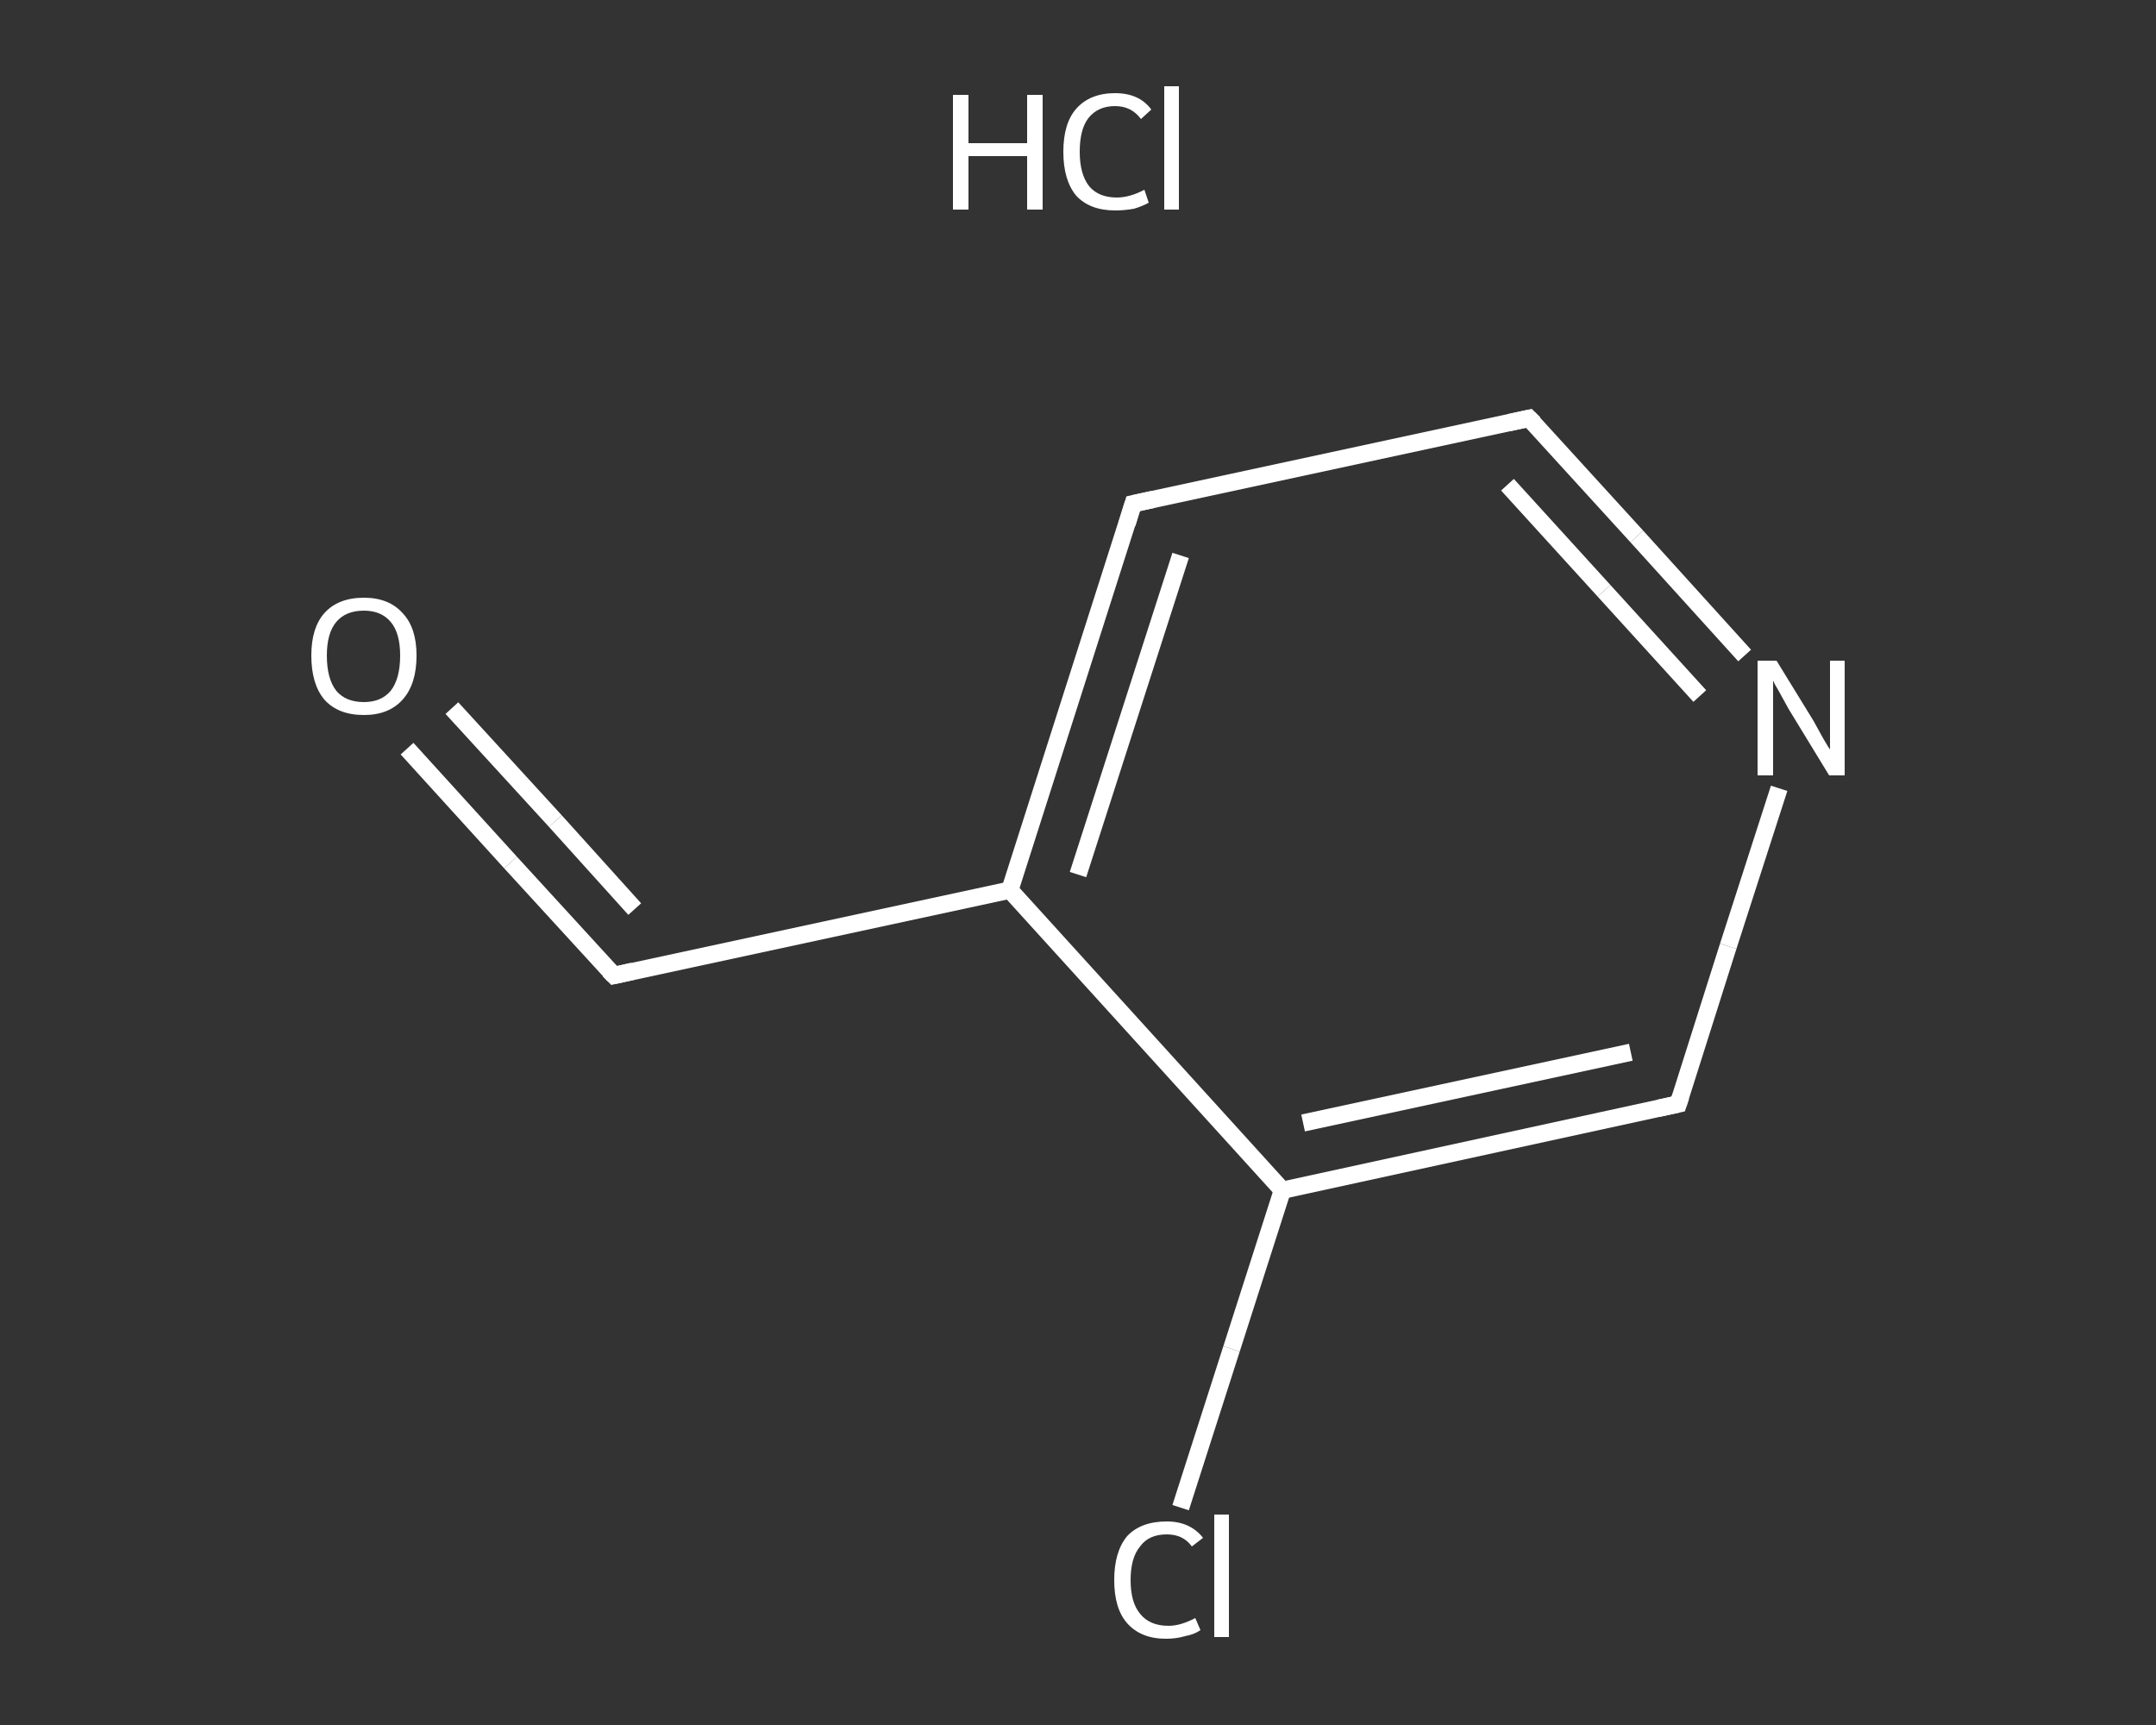 <?xml version='1.0' encoding='iso-8859-1'?>
<svg version='1.1' baseProfile='full'
              xmlns='http://www.w3.org/2000/svg'
                      xmlns:rdkit='http://www.rdkit.org/xml'
                      xmlns:xlink='http://www.w3.org/1999/xlink'
                  xml:space='preserve'
width='250px' height='200px' viewBox='0 0 250 200'>
<rect x="0" y="0" width="250" height="200" fill="#333333" stroke="none"/>
<!-- END OF HEADER -->
<rect style='opacity:1.0;fill:transparent;stroke:none' width='250.0' height='200.0' x='0.0' y='0.0'> </rect>
<path class='bond-0 atom-1 atom-2' d='M 47.2,86.8 L 59.2,100.0' style='fill:none;fill-rule:evenodd;stroke:#FFFFFF;stroke-width:2.0px;stroke-linecap:butt;stroke-linejoin:miter;stroke-opacity:1' />
<path class='bond-0 atom-1 atom-2' d='M 59.2,100.0 L 71.2,113.1' style='fill:none;fill-rule:evenodd;stroke:#FFFFFF;stroke-width:2.0px;stroke-linecap:butt;stroke-linejoin:miter;stroke-opacity:1' />
<path class='bond-0 atom-1 atom-2' d='M 52.4,82.1 L 64.4,95.2' style='fill:none;fill-rule:evenodd;stroke:#FFFFFF;stroke-width:2.0px;stroke-linecap:butt;stroke-linejoin:miter;stroke-opacity:1' />
<path class='bond-0 atom-1 atom-2' d='M 64.4,95.2 L 73.6,105.4' style='fill:none;fill-rule:evenodd;stroke:#FFFFFF;stroke-width:2.0px;stroke-linecap:butt;stroke-linejoin:miter;stroke-opacity:1' />
<path class='bond-1 atom-2 atom-3' d='M 71.2,113.1 L 117.1,103.2' style='fill:none;fill-rule:evenodd;stroke:#FFFFFF;stroke-width:2.0px;stroke-linecap:butt;stroke-linejoin:miter;stroke-opacity:1' />
<path class='bond-2 atom-3 atom-4' d='M 117.1,103.2 L 131.4,58.4' style='fill:none;fill-rule:evenodd;stroke:#FFFFFF;stroke-width:2.0px;stroke-linecap:butt;stroke-linejoin:miter;stroke-opacity:1' />
<path class='bond-2 atom-3 atom-4' d='M 125.0,101.4 L 136.9,64.4' style='fill:none;fill-rule:evenodd;stroke:#FFFFFF;stroke-width:2.0px;stroke-linecap:butt;stroke-linejoin:miter;stroke-opacity:1' />
<path class='bond-3 atom-4 atom-5' d='M 131.4,58.4 L 177.3,48.5' style='fill:none;fill-rule:evenodd;stroke:#FFFFFF;stroke-width:2.0px;stroke-linecap:butt;stroke-linejoin:miter;stroke-opacity:1' />
<path class='bond-4 atom-5 atom-6' d='M 177.3,48.5 L 189.8,62.2' style='fill:none;fill-rule:evenodd;stroke:#FFFFFF;stroke-width:2.0px;stroke-linecap:butt;stroke-linejoin:miter;stroke-opacity:1' />
<path class='bond-4 atom-5 atom-6' d='M 189.8,62.2 L 202.3,76.0' style='fill:none;fill-rule:evenodd;stroke:#FFFFFF;stroke-width:2.0px;stroke-linecap:butt;stroke-linejoin:miter;stroke-opacity:1' />
<path class='bond-4 atom-5 atom-6' d='M 174.8,56.2 L 186.0,68.5' style='fill:none;fill-rule:evenodd;stroke:#FFFFFF;stroke-width:2.0px;stroke-linecap:butt;stroke-linejoin:miter;stroke-opacity:1' />
<path class='bond-4 atom-5 atom-6' d='M 186.0,68.5 L 197.1,80.7' style='fill:none;fill-rule:evenodd;stroke:#FFFFFF;stroke-width:2.0px;stroke-linecap:butt;stroke-linejoin:miter;stroke-opacity:1' />
<path class='bond-5 atom-6 atom-7' d='M 206.3,91.4 L 200.4,109.7' style='fill:none;fill-rule:evenodd;stroke:#FFFFFF;stroke-width:2.0px;stroke-linecap:butt;stroke-linejoin:miter;stroke-opacity:1' />
<path class='bond-5 atom-6 atom-7' d='M 200.4,109.7 L 194.6,128.0' style='fill:none;fill-rule:evenodd;stroke:#FFFFFF;stroke-width:2.0px;stroke-linecap:butt;stroke-linejoin:miter;stroke-opacity:1' />
<path class='bond-6 atom-7 atom-8' d='M 194.6,128.0 L 148.7,138.0' style='fill:none;fill-rule:evenodd;stroke:#FFFFFF;stroke-width:2.0px;stroke-linecap:butt;stroke-linejoin:miter;stroke-opacity:1' />
<path class='bond-6 atom-7 atom-8' d='M 189.1,122.0 L 151.1,130.2' style='fill:none;fill-rule:evenodd;stroke:#FFFFFF;stroke-width:2.0px;stroke-linecap:butt;stroke-linejoin:miter;stroke-opacity:1' />
<path class='bond-7 atom-8 atom-9' d='M 148.7,138.0 L 142.8,156.4' style='fill:none;fill-rule:evenodd;stroke:#FFFFFF;stroke-width:2.0px;stroke-linecap:butt;stroke-linejoin:miter;stroke-opacity:1' />
<path class='bond-7 atom-8 atom-9' d='M 142.8,156.4 L 136.9,174.8' style='fill:none;fill-rule:evenodd;stroke:#FFFFFF;stroke-width:2.0px;stroke-linecap:butt;stroke-linejoin:miter;stroke-opacity:1' />
<path class='bond-8 atom-8 atom-3' d='M 148.7,138.0 L 117.1,103.2' style='fill:none;fill-rule:evenodd;stroke:#FFFFFF;stroke-width:2.0px;stroke-linecap:butt;stroke-linejoin:miter;stroke-opacity:1' />
<path d='M 70.6,112.5 L 71.2,113.1 L 73.4,112.6' style='fill:none;stroke:#FFFFFF;stroke-width:2.0px;stroke-linecap:butt;stroke-linejoin:miter;stroke-opacity:1;' />
<path d='M 130.7,60.7 L 131.4,58.4 L 133.7,57.9' style='fill:none;stroke:#FFFFFF;stroke-width:2.0px;stroke-linecap:butt;stroke-linejoin:miter;stroke-opacity:1;' />
<path d='M 175.0,49.0 L 177.3,48.5 L 177.9,49.1' style='fill:none;stroke:#FFFFFF;stroke-width:2.0px;stroke-linecap:butt;stroke-linejoin:miter;stroke-opacity:1;' />
<path d='M 194.9,127.1 L 194.6,128.0 L 192.3,128.5' style='fill:none;stroke:#FFFFFF;stroke-width:2.0px;stroke-linecap:butt;stroke-linejoin:miter;stroke-opacity:1;' />
<path class='atom-0' d='M 110.5 11.0
L 112.3 11.0
L 112.3 16.6
L 119.1 16.6
L 119.1 11.0
L 120.9 11.0
L 120.9 24.3
L 119.1 24.3
L 119.1 18.1
L 112.3 18.1
L 112.3 24.3
L 110.5 24.3
L 110.5 11.0
' fill='#FFFFFF'/>
<path class='atom-0' d='M 123.3 17.6
Q 123.3 14.3, 124.8 12.6
Q 126.4 10.8, 129.3 10.8
Q 132.1 10.8, 133.5 12.7
L 132.3 13.8
Q 131.2 12.3, 129.3 12.3
Q 127.3 12.3, 126.2 13.7
Q 125.2 15.0, 125.2 17.6
Q 125.2 20.2, 126.3 21.6
Q 127.4 22.9, 129.5 22.9
Q 131.0 22.9, 132.7 22.0
L 133.2 23.5
Q 132.5 23.9, 131.5 24.2
Q 130.4 24.4, 129.3 24.4
Q 126.4 24.4, 124.8 22.7
Q 123.3 20.9, 123.3 17.6
' fill='#FFFFFF'/>
<path class='atom-0' d='M 135.0 10.0
L 136.7 10.0
L 136.7 24.3
L 135.0 24.3
L 135.0 10.0
' fill='#FFFFFF'/>
<path class='atom-1' d='M 36.1 76.0
Q 36.1 72.8, 37.6 71.1
Q 39.2 69.3, 42.2 69.3
Q 45.1 69.3, 46.7 71.1
Q 48.3 72.8, 48.3 76.0
Q 48.3 79.3, 46.7 81.1
Q 45.1 82.9, 42.2 82.9
Q 39.2 82.9, 37.6 81.1
Q 36.1 79.3, 36.1 76.0
M 42.2 81.4
Q 44.2 81.4, 45.3 80.1
Q 46.4 78.7, 46.4 76.0
Q 46.4 73.4, 45.3 72.1
Q 44.2 70.8, 42.2 70.8
Q 40.1 70.8, 39.0 72.1
Q 37.9 73.4, 37.9 76.0
Q 37.9 78.7, 39.0 80.1
Q 40.1 81.4, 42.2 81.4
' fill='#FFFFFF'/>
<path class='atom-6' d='M 206.0 76.6
L 210.3 83.6
Q 210.7 84.3, 211.4 85.6
Q 212.1 86.8, 212.2 86.9
L 212.2 76.6
L 213.9 76.6
L 213.9 89.9
L 212.1 89.9
L 207.4 82.2
Q 206.9 81.3, 206.3 80.2
Q 205.7 79.2, 205.6 78.9
L 205.6 89.9
L 203.8 89.9
L 203.8 76.6
L 206.0 76.6
' fill='#FFFFFF'/>
<path class='atom-9' d='M 129.2 183.2
Q 129.2 179.9, 130.7 178.1
Q 132.3 176.4, 135.3 176.4
Q 138.0 176.4, 139.5 178.3
L 138.2 179.3
Q 137.2 177.9, 135.3 177.9
Q 133.2 177.9, 132.2 179.3
Q 131.1 180.6, 131.1 183.2
Q 131.1 185.8, 132.2 187.1
Q 133.3 188.5, 135.5 188.5
Q 136.9 188.5, 138.6 187.6
L 139.2 189.0
Q 138.5 189.5, 137.4 189.7
Q 136.4 190.0, 135.2 190.0
Q 132.3 190.0, 130.7 188.2
Q 129.2 186.5, 129.2 183.2
' fill='#FFFFFF'/>
<path class='atom-9' d='M 140.8 175.6
L 142.5 175.6
L 142.5 189.8
L 140.8 189.8
L 140.8 175.6
' fill='#FFFFFF'/>
</svg>
